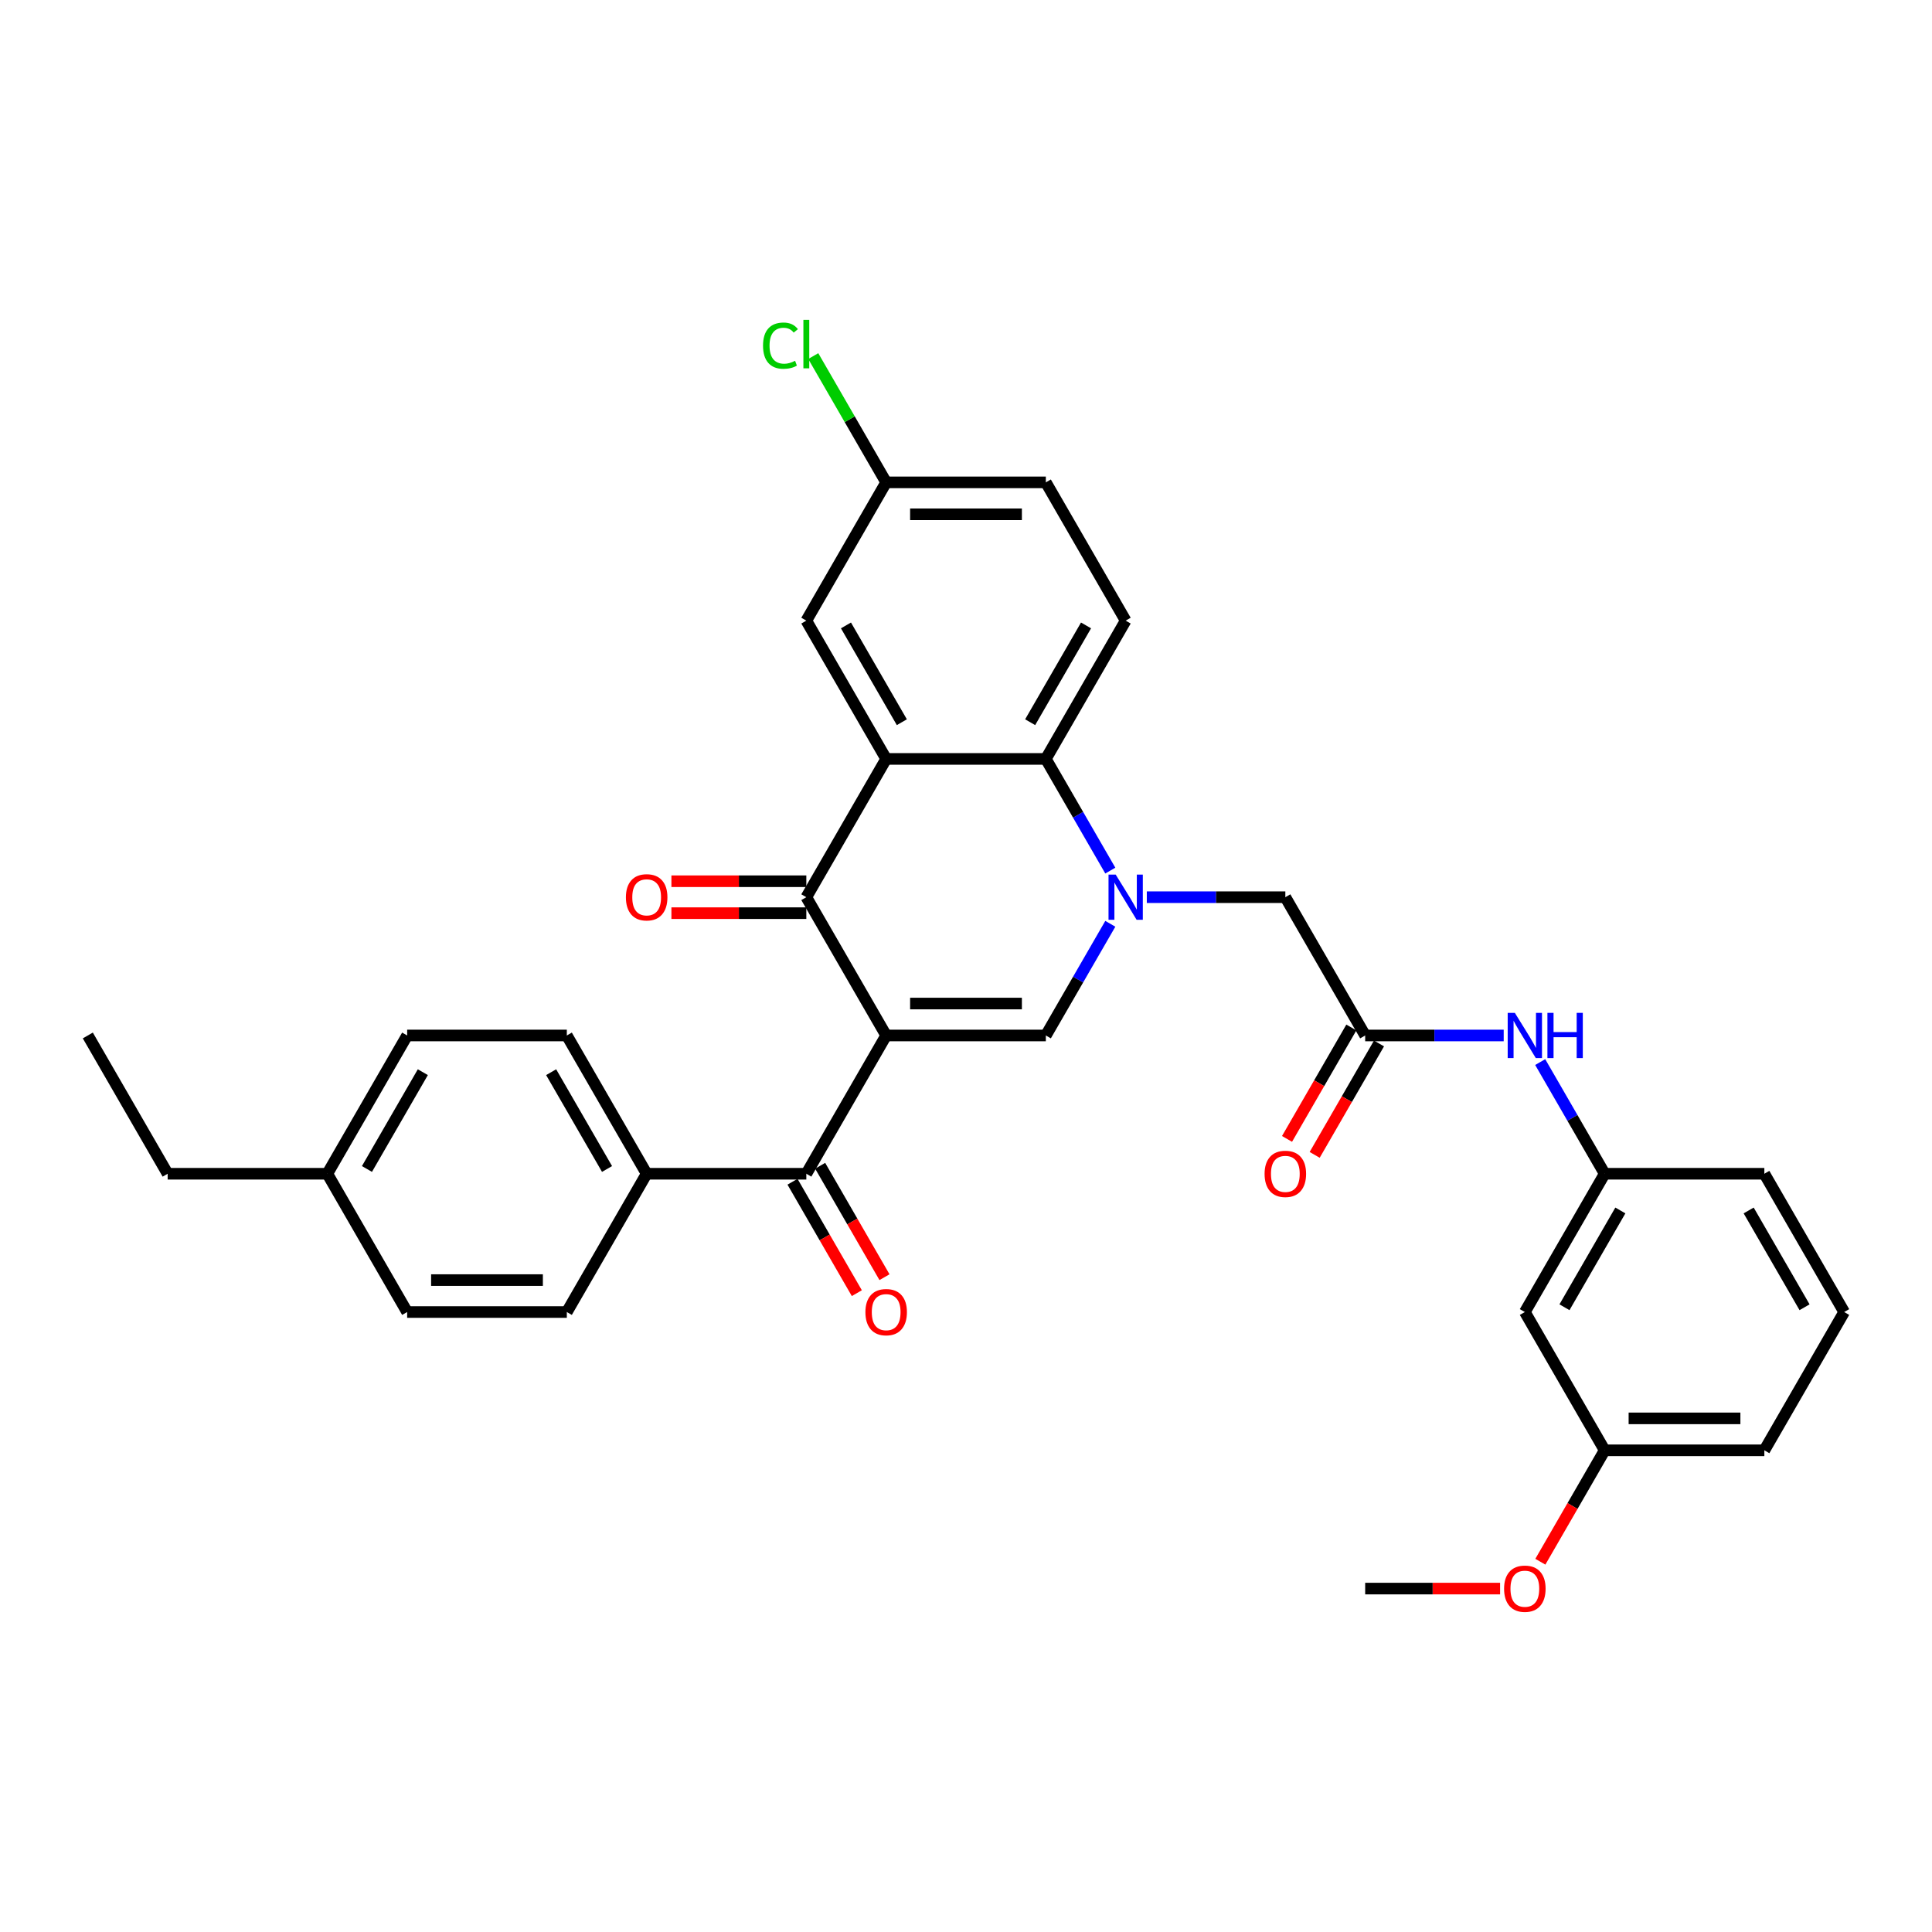 <?xml version='1.0' encoding='iso-8859-1'?>
<svg version='1.1' baseProfile='full'
              xmlns='http://www.w3.org/2000/svg'
                      xmlns:rdkit='http://www.rdkit.org/xml'
                      xmlns:xlink='http://www.w3.org/1999/xlink'
                  xml:space='preserve'
width='1000px' height='1000px' viewBox='0 0 1000 1000'>
<!-- END OF HEADER -->
<rect style='opacity:1.0;fill:#FFFFFF;stroke:none' width='1000' height='1000' x='0' y='0'> </rect>
<path class='bond-1' d='M 458.678,535.96 L 417.355,464.387' style='fill:none;fill-rule:evenodd;stroke:#000000;stroke-width:6px;stroke-linecap:butt;stroke-linejoin:miter;stroke-opacity:1' />
<path class='bond-2' d='M 458.678,535.96 L 541.322,535.96' style='fill:none;fill-rule:evenodd;stroke:#000000;stroke-width:6px;stroke-linecap:butt;stroke-linejoin:miter;stroke-opacity:1' />
<path class='bond-2' d='M 471.074,519.431 L 528.926,519.431' style='fill:none;fill-rule:evenodd;stroke:#000000;stroke-width:6px;stroke-linecap:butt;stroke-linejoin:miter;stroke-opacity:1' />
<path class='bond-5' d='M 458.678,535.96 L 417.355,607.532' style='fill:none;fill-rule:evenodd;stroke:#000000;stroke-width:6px;stroke-linecap:butt;stroke-linejoin:miter;stroke-opacity:1' />
<path class='bond-0' d='M 574.695,478.156 L 558.009,507.058' style='fill:none;fill-rule:evenodd;stroke:#0000FF;stroke-width:6px;stroke-linecap:butt;stroke-linejoin:miter;stroke-opacity:1' />
<path class='bond-0' d='M 558.009,507.058 L 541.322,535.96' style='fill:none;fill-rule:evenodd;stroke:#000000;stroke-width:6px;stroke-linecap:butt;stroke-linejoin:miter;stroke-opacity:1' />
<path class='bond-4' d='M 574.695,450.619 L 558.009,421.717' style='fill:none;fill-rule:evenodd;stroke:#0000FF;stroke-width:6px;stroke-linecap:butt;stroke-linejoin:miter;stroke-opacity:1' />
<path class='bond-4' d='M 558.009,421.717 L 541.322,392.815' style='fill:none;fill-rule:evenodd;stroke:#000000;stroke-width:6px;stroke-linecap:butt;stroke-linejoin:miter;stroke-opacity:1' />
<path class='bond-7' d='M 593.587,464.387 L 629.438,464.387' style='fill:none;fill-rule:evenodd;stroke:#0000FF;stroke-width:6px;stroke-linecap:butt;stroke-linejoin:miter;stroke-opacity:1' />
<path class='bond-7' d='M 629.438,464.387 L 665.289,464.387' style='fill:none;fill-rule:evenodd;stroke:#000000;stroke-width:6px;stroke-linecap:butt;stroke-linejoin:miter;stroke-opacity:1' />
<path class='bond-3' d='M 417.355,464.387 L 458.678,392.815' style='fill:none;fill-rule:evenodd;stroke:#000000;stroke-width:6px;stroke-linecap:butt;stroke-linejoin:miter;stroke-opacity:1' />
<path class='bond-12' d='M 417.355,456.123 L 382.438,456.123' style='fill:none;fill-rule:evenodd;stroke:#000000;stroke-width:6px;stroke-linecap:butt;stroke-linejoin:miter;stroke-opacity:1' />
<path class='bond-12' d='M 382.438,456.123 L 347.521,456.123' style='fill:none;fill-rule:evenodd;stroke:#FF0000;stroke-width:6px;stroke-linecap:butt;stroke-linejoin:miter;stroke-opacity:1' />
<path class='bond-12' d='M 417.355,472.652 L 382.438,472.652' style='fill:none;fill-rule:evenodd;stroke:#000000;stroke-width:6px;stroke-linecap:butt;stroke-linejoin:miter;stroke-opacity:1' />
<path class='bond-12' d='M 382.438,472.652 L 347.521,472.652' style='fill:none;fill-rule:evenodd;stroke:#FF0000;stroke-width:6px;stroke-linecap:butt;stroke-linejoin:miter;stroke-opacity:1' />
<path class='bond-9' d='M 458.678,392.815 L 417.355,321.243' style='fill:none;fill-rule:evenodd;stroke:#000000;stroke-width:6px;stroke-linecap:butt;stroke-linejoin:miter;stroke-opacity:1' />
<path class='bond-9' d='M 466.794,373.815 L 437.868,323.714' style='fill:none;fill-rule:evenodd;stroke:#000000;stroke-width:6px;stroke-linecap:butt;stroke-linejoin:miter;stroke-opacity:1' />
<path class='bond-33' d='M 458.678,392.815 L 541.322,392.815' style='fill:none;fill-rule:evenodd;stroke:#000000;stroke-width:6px;stroke-linecap:butt;stroke-linejoin:miter;stroke-opacity:1' />
<path class='bond-8' d='M 541.322,392.815 L 582.645,321.243' style='fill:none;fill-rule:evenodd;stroke:#000000;stroke-width:6px;stroke-linecap:butt;stroke-linejoin:miter;stroke-opacity:1' />
<path class='bond-8' d='M 533.206,373.815 L 562.132,323.714' style='fill:none;fill-rule:evenodd;stroke:#000000;stroke-width:6px;stroke-linecap:butt;stroke-linejoin:miter;stroke-opacity:1' />
<path class='bond-11' d='M 417.355,607.532 L 334.711,607.532' style='fill:none;fill-rule:evenodd;stroke:#000000;stroke-width:6px;stroke-linecap:butt;stroke-linejoin:miter;stroke-opacity:1' />
<path class='bond-13' d='M 410.198,611.664 L 426.846,640.5' style='fill:none;fill-rule:evenodd;stroke:#000000;stroke-width:6px;stroke-linecap:butt;stroke-linejoin:miter;stroke-opacity:1' />
<path class='bond-13' d='M 426.846,640.5 L 443.495,669.336' style='fill:none;fill-rule:evenodd;stroke:#FF0000;stroke-width:6px;stroke-linecap:butt;stroke-linejoin:miter;stroke-opacity:1' />
<path class='bond-13' d='M 424.513,603.4 L 441.161,632.236' style='fill:none;fill-rule:evenodd;stroke:#000000;stroke-width:6px;stroke-linecap:butt;stroke-linejoin:miter;stroke-opacity:1' />
<path class='bond-13' d='M 441.161,632.236 L 457.809,661.071' style='fill:none;fill-rule:evenodd;stroke:#FF0000;stroke-width:6px;stroke-linecap:butt;stroke-linejoin:miter;stroke-opacity:1' />
<path class='bond-6' d='M 706.612,535.96 L 665.289,464.387' style='fill:none;fill-rule:evenodd;stroke:#000000;stroke-width:6px;stroke-linecap:butt;stroke-linejoin:miter;stroke-opacity:1' />
<path class='bond-10' d='M 706.612,535.96 L 742.463,535.96' style='fill:none;fill-rule:evenodd;stroke:#000000;stroke-width:6px;stroke-linecap:butt;stroke-linejoin:miter;stroke-opacity:1' />
<path class='bond-10' d='M 742.463,535.96 L 778.314,535.96' style='fill:none;fill-rule:evenodd;stroke:#0000FF;stroke-width:6px;stroke-linecap:butt;stroke-linejoin:miter;stroke-opacity:1' />
<path class='bond-15' d='M 699.454,531.827 L 682.806,560.663' style='fill:none;fill-rule:evenodd;stroke:#000000;stroke-width:6px;stroke-linecap:butt;stroke-linejoin:miter;stroke-opacity:1' />
<path class='bond-15' d='M 682.806,560.663 L 666.158,589.499' style='fill:none;fill-rule:evenodd;stroke:#FF0000;stroke-width:6px;stroke-linecap:butt;stroke-linejoin:miter;stroke-opacity:1' />
<path class='bond-15' d='M 713.769,540.092 L 697.12,568.928' style='fill:none;fill-rule:evenodd;stroke:#000000;stroke-width:6px;stroke-linecap:butt;stroke-linejoin:miter;stroke-opacity:1' />
<path class='bond-15' d='M 697.12,568.928 L 680.472,597.763' style='fill:none;fill-rule:evenodd;stroke:#FF0000;stroke-width:6px;stroke-linecap:butt;stroke-linejoin:miter;stroke-opacity:1' />
<path class='bond-20' d='M 582.645,321.243 L 541.322,249.67' style='fill:none;fill-rule:evenodd;stroke:#000000;stroke-width:6px;stroke-linecap:butt;stroke-linejoin:miter;stroke-opacity:1' />
<path class='bond-19' d='M 417.355,321.243 L 458.678,249.67' style='fill:none;fill-rule:evenodd;stroke:#000000;stroke-width:6px;stroke-linecap:butt;stroke-linejoin:miter;stroke-opacity:1' />
<path class='bond-14' d='M 797.206,549.728 L 813.892,578.63' style='fill:none;fill-rule:evenodd;stroke:#0000FF;stroke-width:6px;stroke-linecap:butt;stroke-linejoin:miter;stroke-opacity:1' />
<path class='bond-14' d='M 813.892,578.63 L 830.579,607.532' style='fill:none;fill-rule:evenodd;stroke:#000000;stroke-width:6px;stroke-linecap:butt;stroke-linejoin:miter;stroke-opacity:1' />
<path class='bond-17' d='M 334.711,607.532 L 293.388,535.96' style='fill:none;fill-rule:evenodd;stroke:#000000;stroke-width:6px;stroke-linecap:butt;stroke-linejoin:miter;stroke-opacity:1' />
<path class='bond-17' d='M 314.198,605.061 L 285.272,554.96' style='fill:none;fill-rule:evenodd;stroke:#000000;stroke-width:6px;stroke-linecap:butt;stroke-linejoin:miter;stroke-opacity:1' />
<path class='bond-18' d='M 334.711,607.532 L 293.388,679.104' style='fill:none;fill-rule:evenodd;stroke:#000000;stroke-width:6px;stroke-linecap:butt;stroke-linejoin:miter;stroke-opacity:1' />
<path class='bond-16' d='M 830.579,607.532 L 789.256,679.104' style='fill:none;fill-rule:evenodd;stroke:#000000;stroke-width:6px;stroke-linecap:butt;stroke-linejoin:miter;stroke-opacity:1' />
<path class='bond-16' d='M 838.695,626.532 L 809.769,676.633' style='fill:none;fill-rule:evenodd;stroke:#000000;stroke-width:6px;stroke-linecap:butt;stroke-linejoin:miter;stroke-opacity:1' />
<path class='bond-28' d='M 830.579,607.532 L 913.223,607.532' style='fill:none;fill-rule:evenodd;stroke:#000000;stroke-width:6px;stroke-linecap:butt;stroke-linejoin:miter;stroke-opacity:1' />
<path class='bond-21' d='M 789.256,679.104 L 830.579,750.677' style='fill:none;fill-rule:evenodd;stroke:#000000;stroke-width:6px;stroke-linecap:butt;stroke-linejoin:miter;stroke-opacity:1' />
<path class='bond-23' d='M 293.388,535.96 L 210.744,535.96' style='fill:none;fill-rule:evenodd;stroke:#000000;stroke-width:6px;stroke-linecap:butt;stroke-linejoin:miter;stroke-opacity:1' />
<path class='bond-22' d='M 293.388,679.104 L 210.744,679.104' style='fill:none;fill-rule:evenodd;stroke:#000000;stroke-width:6px;stroke-linecap:butt;stroke-linejoin:miter;stroke-opacity:1' />
<path class='bond-22' d='M 280.992,662.575 L 223.14,662.575' style='fill:none;fill-rule:evenodd;stroke:#000000;stroke-width:6px;stroke-linecap:butt;stroke-linejoin:miter;stroke-opacity:1' />
<path class='bond-24' d='M 458.678,249.67 L 439.81,216.99' style='fill:none;fill-rule:evenodd;stroke:#000000;stroke-width:6px;stroke-linecap:butt;stroke-linejoin:miter;stroke-opacity:1' />
<path class='bond-24' d='M 439.81,216.99 L 420.942,184.31' style='fill:none;fill-rule:evenodd;stroke:#00CC00;stroke-width:6px;stroke-linecap:butt;stroke-linejoin:miter;stroke-opacity:1' />
<path class='bond-35' d='M 458.678,249.67 L 541.322,249.67' style='fill:none;fill-rule:evenodd;stroke:#000000;stroke-width:6px;stroke-linecap:butt;stroke-linejoin:miter;stroke-opacity:1' />
<path class='bond-35' d='M 471.074,266.199 L 528.926,266.199' style='fill:none;fill-rule:evenodd;stroke:#000000;stroke-width:6px;stroke-linecap:butt;stroke-linejoin:miter;stroke-opacity:1' />
<path class='bond-26' d='M 830.579,750.677 L 813.93,779.513' style='fill:none;fill-rule:evenodd;stroke:#000000;stroke-width:6px;stroke-linecap:butt;stroke-linejoin:miter;stroke-opacity:1' />
<path class='bond-26' d='M 813.93,779.513 L 797.282,808.348' style='fill:none;fill-rule:evenodd;stroke:#FF0000;stroke-width:6px;stroke-linecap:butt;stroke-linejoin:miter;stroke-opacity:1' />
<path class='bond-36' d='M 830.579,750.677 L 913.223,750.677' style='fill:none;fill-rule:evenodd;stroke:#000000;stroke-width:6px;stroke-linecap:butt;stroke-linejoin:miter;stroke-opacity:1' />
<path class='bond-36' d='M 842.975,734.148 L 900.826,734.148' style='fill:none;fill-rule:evenodd;stroke:#000000;stroke-width:6px;stroke-linecap:butt;stroke-linejoin:miter;stroke-opacity:1' />
<path class='bond-25' d='M 210.744,679.104 L 169.421,607.532' style='fill:none;fill-rule:evenodd;stroke:#000000;stroke-width:6px;stroke-linecap:butt;stroke-linejoin:miter;stroke-opacity:1' />
<path class='bond-34' d='M 210.744,535.96 L 169.421,607.532' style='fill:none;fill-rule:evenodd;stroke:#000000;stroke-width:6px;stroke-linecap:butt;stroke-linejoin:miter;stroke-opacity:1' />
<path class='bond-34' d='M 218.86,554.96 L 189.934,605.061' style='fill:none;fill-rule:evenodd;stroke:#000000;stroke-width:6px;stroke-linecap:butt;stroke-linejoin:miter;stroke-opacity:1' />
<path class='bond-30' d='M 169.421,607.532 L 86.777,607.532' style='fill:none;fill-rule:evenodd;stroke:#000000;stroke-width:6px;stroke-linecap:butt;stroke-linejoin:miter;stroke-opacity:1' />
<path class='bond-31' d='M 776.446,822.249 L 741.529,822.249' style='fill:none;fill-rule:evenodd;stroke:#FF0000;stroke-width:6px;stroke-linecap:butt;stroke-linejoin:miter;stroke-opacity:1' />
<path class='bond-31' d='M 741.529,822.249 L 706.612,822.249' style='fill:none;fill-rule:evenodd;stroke:#000000;stroke-width:6px;stroke-linecap:butt;stroke-linejoin:miter;stroke-opacity:1' />
<path class='bond-27' d='M 954.545,679.104 L 913.223,607.532' style='fill:none;fill-rule:evenodd;stroke:#000000;stroke-width:6px;stroke-linecap:butt;stroke-linejoin:miter;stroke-opacity:1' />
<path class='bond-27' d='M 934.033,676.633 L 905.107,626.532' style='fill:none;fill-rule:evenodd;stroke:#000000;stroke-width:6px;stroke-linecap:butt;stroke-linejoin:miter;stroke-opacity:1' />
<path class='bond-29' d='M 954.545,679.104 L 913.223,750.677' style='fill:none;fill-rule:evenodd;stroke:#000000;stroke-width:6px;stroke-linecap:butt;stroke-linejoin:miter;stroke-opacity:1' />
<path class='bond-32' d='M 86.777,607.532 L 45.455,535.96' style='fill:none;fill-rule:evenodd;stroke:#000000;stroke-width:6px;stroke-linecap:butt;stroke-linejoin:miter;stroke-opacity:1' />
<path  class='atom-1' d='M 577.471 452.685
L 585.14 465.082
Q 585.901 466.305, 587.124 468.52
Q 588.347 470.734, 588.413 470.867
L 588.413 452.685
L 591.521 452.685
L 591.521 476.09
L 588.314 476.09
L 580.083 462.536
Q 579.124 460.949, 578.099 459.131
Q 577.107 457.313, 576.81 456.751
L 576.81 476.09
L 573.769 476.09
L 573.769 452.685
L 577.471 452.685
' fill='#0000FF'/>
<path  class='atom-11' d='M 784.083 524.257
L 791.752 536.654
Q 792.512 537.877, 793.736 540.092
Q 794.959 542.307, 795.025 542.439
L 795.025 524.257
L 798.132 524.257
L 798.132 547.662
L 794.926 547.662
L 786.694 534.108
Q 785.736 532.522, 784.711 530.704
Q 783.719 528.885, 783.421 528.323
L 783.421 547.662
L 780.38 547.662
L 780.38 524.257
L 784.083 524.257
' fill='#0000FF'/>
<path  class='atom-11' d='M 800.942 524.257
L 804.116 524.257
L 804.116 534.208
L 816.083 534.208
L 816.083 524.257
L 819.256 524.257
L 819.256 547.662
L 816.083 547.662
L 816.083 536.852
L 804.116 536.852
L 804.116 547.662
L 800.942 547.662
L 800.942 524.257
' fill='#0000FF'/>
<path  class='atom-13' d='M 323.967 464.453
Q 323.967 458.834, 326.744 455.693
Q 329.521 452.553, 334.711 452.553
Q 339.901 452.553, 342.678 455.693
Q 345.455 458.834, 345.455 464.453
Q 345.455 470.139, 342.645 473.379
Q 339.835 476.586, 334.711 476.586
Q 329.554 476.586, 326.744 473.379
Q 323.967 470.173, 323.967 464.453
M 334.711 473.941
Q 338.281 473.941, 340.198 471.561
Q 342.149 469.148, 342.149 464.453
Q 342.149 459.858, 340.198 457.544
Q 338.281 455.197, 334.711 455.197
Q 331.14 455.197, 329.19 457.511
Q 327.273 459.825, 327.273 464.453
Q 327.273 469.181, 329.19 471.561
Q 331.14 473.941, 334.711 473.941
' fill='#FF0000'/>
<path  class='atom-14' d='M 447.934 679.171
Q 447.934 673.551, 450.711 670.41
Q 453.488 667.27, 458.678 667.27
Q 463.868 667.27, 466.645 670.41
Q 469.421 673.551, 469.421 679.171
Q 469.421 684.856, 466.612 688.096
Q 463.802 691.303, 458.678 691.303
Q 453.521 691.303, 450.711 688.096
Q 447.934 684.89, 447.934 679.171
M 458.678 688.658
Q 462.248 688.658, 464.165 686.278
Q 466.116 683.865, 466.116 679.171
Q 466.116 674.575, 464.165 672.261
Q 462.248 669.914, 458.678 669.914
Q 455.107 669.914, 453.157 672.228
Q 451.24 674.542, 451.24 679.171
Q 451.24 683.898, 453.157 686.278
Q 455.107 688.658, 458.678 688.658
' fill='#FF0000'/>
<path  class='atom-16' d='M 654.545 607.598
Q 654.545 601.978, 657.322 598.838
Q 660.099 595.697, 665.289 595.697
Q 670.479 595.697, 673.256 598.838
Q 676.033 601.978, 676.033 607.598
Q 676.033 613.284, 673.223 616.524
Q 670.413 619.73, 665.289 619.73
Q 660.132 619.73, 657.322 616.524
Q 654.545 613.317, 654.545 607.598
M 665.289 617.086
Q 668.86 617.086, 670.777 614.706
Q 672.727 612.292, 672.727 607.598
Q 672.727 603.003, 670.777 600.689
Q 668.86 598.342, 665.289 598.342
Q 661.719 598.342, 659.769 600.656
Q 657.851 602.97, 657.851 607.598
Q 657.851 612.325, 659.769 614.706
Q 661.719 617.086, 665.289 617.086
' fill='#FF0000'/>
<path  class='atom-25' d='M 394.942 178.908
Q 394.942 173.09, 397.653 170.048
Q 400.397 166.974, 405.587 166.974
Q 410.413 166.974, 412.992 170.379
L 410.81 172.164
Q 408.926 169.685, 405.587 169.685
Q 402.05 169.685, 400.165 172.065
Q 398.314 174.412, 398.314 178.908
Q 398.314 183.536, 400.231 185.916
Q 402.182 188.296, 405.95 188.296
Q 408.529 188.296, 411.537 186.743
L 412.463 189.222
Q 411.24 190.015, 409.388 190.478
Q 407.537 190.941, 405.488 190.941
Q 400.397 190.941, 397.653 187.834
Q 394.942 184.726, 394.942 178.908
' fill='#00CC00'/>
<path  class='atom-25' d='M 415.835 165.553
L 418.876 165.553
L 418.876 190.643
L 415.835 190.643
L 415.835 165.553
' fill='#00CC00'/>
<path  class='atom-27' d='M 778.512 822.315
Q 778.512 816.695, 781.289 813.555
Q 784.066 810.414, 789.256 810.414
Q 794.446 810.414, 797.223 813.555
Q 800 816.695, 800 822.315
Q 800 828.001, 797.19 831.241
Q 794.38 834.447, 789.256 834.447
Q 784.099 834.447, 781.289 831.241
Q 778.512 828.034, 778.512 822.315
M 789.256 831.803
Q 792.826 831.803, 794.744 829.423
Q 796.694 827.009, 796.694 822.315
Q 796.694 817.72, 794.744 815.406
Q 792.826 813.059, 789.256 813.059
Q 785.686 813.059, 783.736 815.373
Q 781.818 817.687, 781.818 822.315
Q 781.818 827.043, 783.736 829.423
Q 785.686 831.803, 789.256 831.803
' fill='#FF0000'/>
</svg>
